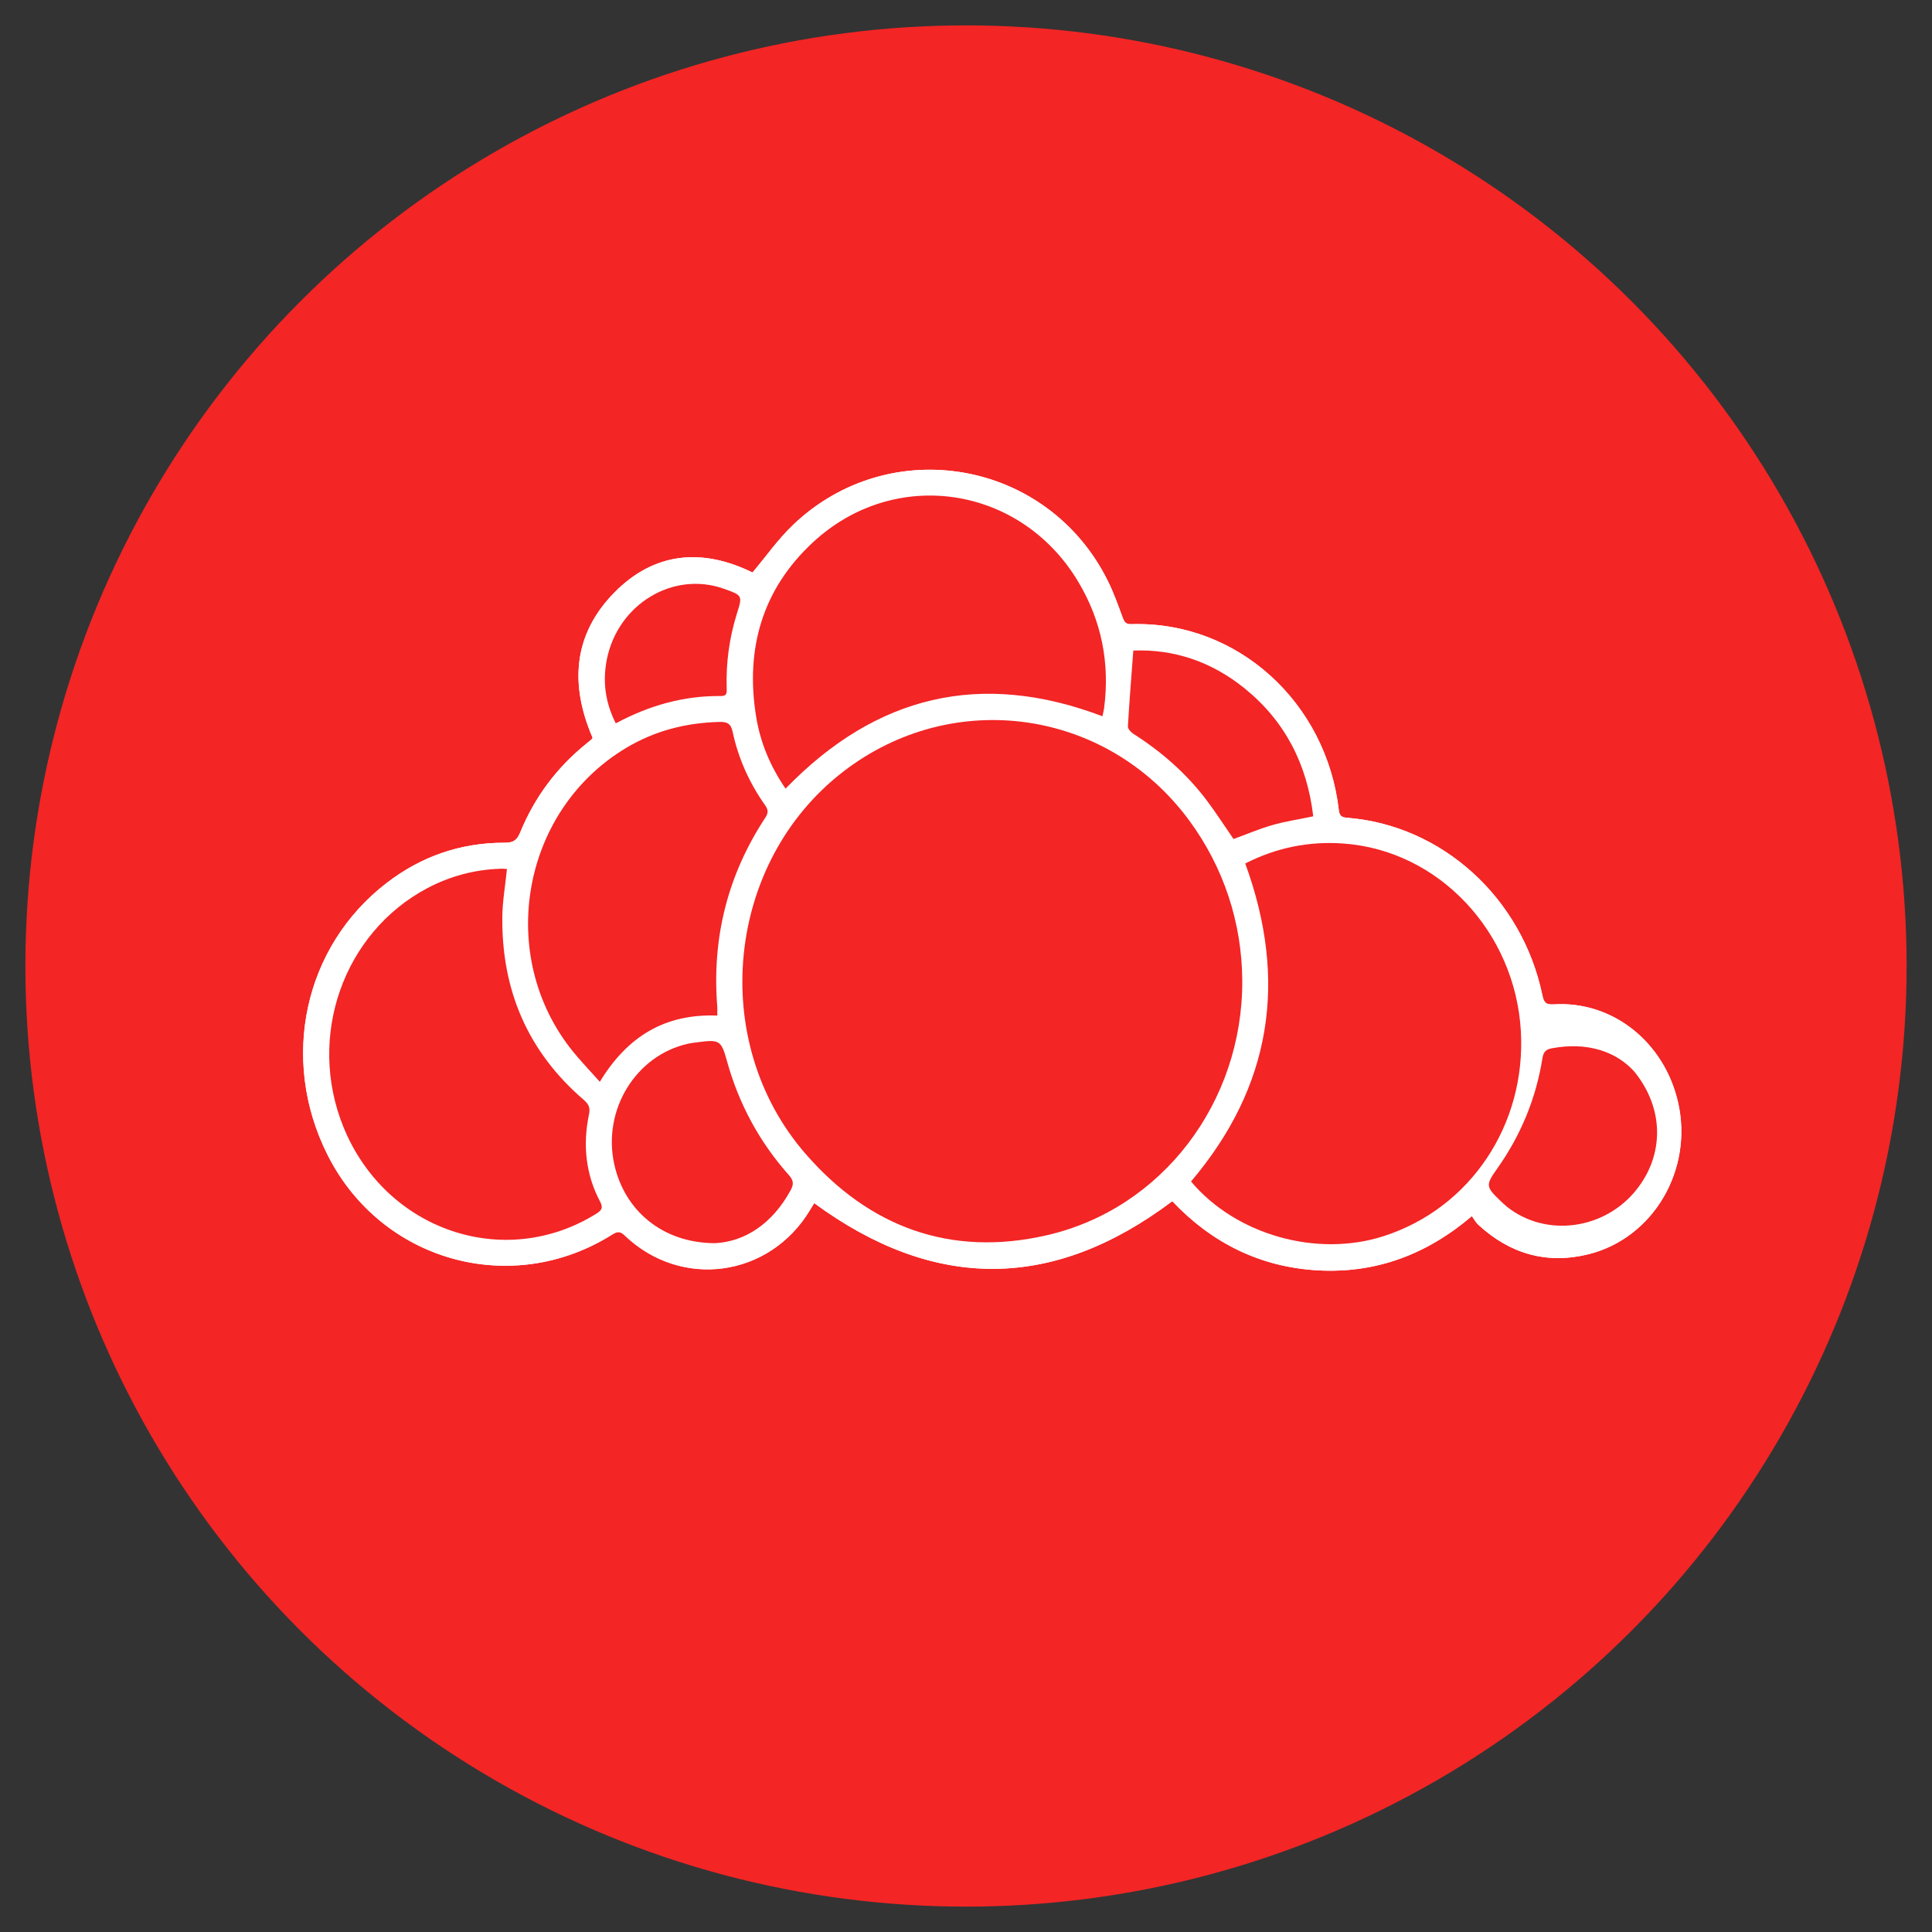 <?xml version="1.0" encoding="utf-8"?>
<!-- Generator: Adobe Illustrator 24.0.1, SVG Export Plug-In . SVG Version: 6.00 Build 0)  -->
<svg version="1.1" xmlns="http://www.w3.org/2000/svg" xmlns:xlink="http://www.w3.org/1999/xlink" x="0px" y="0px"
	 viewBox="0 0 150 150" style="enable-background:new 0 0 150 150;" xml:space="preserve">
<rect x="0" y="0" width="150" height="150" fill="#333333" stroke="none"/>
<style type="text/css">
	.st0{fill:#F32525;}
	.st1{display:none;}
	.st2{display:inline;fill:none;stroke:#FFFFFF;stroke-miterlimit:10;}
	.st3{fill:#FFFFFF;}
</style>
<g id="Layer_2">
	<circle class="st0" cx="75" cy="75" r="73.03"/>
</g>
<g id="Layer_1">
</g>
<g id="Layer_3" class="st1">
	<circle class="st2" cx="75" cy="75" r="48"/>
</g>
<g id="Layer_4">
	<path class="st3" d="M46.01,57.28c-0.02,0.03-0.04,0.08-0.07,0.11c-0.12,0.1-0.24,0.2-0.36,0.3c-2.33,1.87-4.07,4.19-5.2,6.95
		c-0.26,0.63-0.57,0.79-1.21,0.79c-3.4-0.01-6.46,1.05-9.15,3.12c-6.43,4.94-8.32,13.69-4.6,21.1c4.16,8.29,14.3,11.13,22.12,6.19
		c0.39-0.25,0.61-0.26,0.96,0.08c4.39,4.2,11.24,3.26,14.38-1.97c0.12-0.2,0.24-0.4,0.33-0.54c9.35,6.86,18.57,6.8,27.8-0.15
		c3.05,3.22,6.8,5.11,11.29,5.37c4.48,0.25,8.43-1.2,11.97-4.21c0.18,0.25,0.31,0.5,0.51,0.68c2.45,2.25,5.31,3.08,8.54,2.28
		c5.04-1.25,8.15-6.56,6.96-11.79c-1.07-4.7-5.1-7.9-9.66-7.61c-0.65,0.04-0.77-0.2-0.88-0.73c-1.57-7.52-7.76-13.18-15.18-13.76
		c-0.4-0.03-0.57-0.16-0.62-0.59c-0.95-8.34-7.84-14.69-16.11-14.44c-0.39,0.01-0.53-0.13-0.66-0.48C86.81,47,86.46,46,85.99,45.07
		c-4.65-9.35-16.88-11.52-24.43-4.31c-1.15,1.1-2.08,2.43-3.14,3.69c-3.86-1.9-7.62-1.63-10.77,1.6
		C44.48,49.31,44.24,53.19,46.01,57.28z"/>
	<path class="st3" d="M46.01,57.28c-1.76-4.09-1.53-7.97,1.65-11.23c3.14-3.23,6.9-3.5,10.77-1.6c1.06-1.26,1.99-2.59,3.14-3.69
		c7.54-7.21,19.77-5.04,24.43,4.31c0.47,0.94,0.82,1.93,1.18,2.91c0.13,0.35,0.27,0.49,0.66,0.48c8.27-0.25,15.15,6.1,16.11,14.44
		c0.05,0.43,0.22,0.56,0.62,0.59c7.42,0.57,13.61,6.24,15.18,13.76c0.11,0.53,0.23,0.77,0.88,0.73c4.56-0.29,8.59,2.92,9.66,7.61
		c1.19,5.23-1.92,10.54-6.96,11.79c-3.24,0.8-6.09-0.03-8.54-2.28c-0.19-0.18-0.32-0.43-0.51-0.68c-3.54,3.01-7.48,4.46-11.97,4.21
		c-4.49-0.25-8.24-2.14-11.29-5.37c-9.24,6.95-18.45,7.01-27.8,0.15c-0.09,0.14-0.21,0.34-0.33,0.54c-3.14,5.23-10,6.17-14.38,1.97
		c-0.35-0.34-0.57-0.32-0.96-0.08c-7.83,4.94-17.97,2.1-22.12-6.19c-3.72-7.41-1.83-16.16,4.6-21.1c2.69-2.07,5.75-3.12,9.15-3.12
		c0.65,0,0.96-0.16,1.21-0.79c1.12-2.76,2.86-5.08,5.2-6.95c0.12-0.1,0.24-0.2,0.36-0.3C45.97,57.36,45.99,57.31,46.01,57.28z
		 M96.45,76.14c-0.02-4.52-1.44-8.79-4.12-12.44c-6.39-8.68-18.33-10.37-26.85-3.8c-9.12,7.02-10.54,20.95-2.94,29.68
		c4.97,5.71,11.28,8.02,18.71,6.33C90.25,93.85,96.49,85.56,96.45,76.14z M96.68,67.04c3.33,9.1,2.03,17.34-4.21,24.7
		c3.48,4.15,9.77,5.92,14.97,4.24c6.74-2.18,11.05-8.67,10.64-15.91c-0.44-7.69-6.35-14.04-13.79-14.57
		C101.62,65.31,99.1,65.81,96.68,67.04z M39.36,67.47c-0.2-0.01-0.37-0.03-0.55-0.03c-2,0.07-3.88,0.58-5.65,1.51
		c-6.52,3.45-9.34,11.51-6.51,18.53c3.25,8.04,12.48,11.2,19.64,6.74c0.41-0.26,0.55-0.45,0.29-0.94c-1.12-2.14-1.35-4.42-0.86-6.77
		c0.11-0.53-0.02-0.8-0.41-1.13c-4.34-3.73-6.39-8.5-6.32-14.19C39.01,69.98,39.22,68.76,39.36,67.47z M60.99,61.23
		c7.02-7.25,15.17-9.2,24.6-5.62c0.05-0.22,0.1-0.41,0.13-0.61c0.46-3.51-0.19-6.8-2.01-9.84c-4.47-7.48-14.26-8.96-20.62-3.03
		c-3.9,3.64-5.23,8.24-4.39,13.47C59.02,57.63,59.8,59.5,60.99,61.23z M55.69,78.85c0-0.28,0.01-0.48,0-0.67
		c-0.43-5.33,0.78-10.23,3.73-14.7c0.23-0.35,0.24-0.6-0.01-0.95c-1.23-1.73-2.09-3.64-2.53-5.72c-0.13-0.63-0.43-0.77-1-0.76
		c-2.6,0.06-5.04,0.68-7.27,2.02c-8.33,4.99-10.17,16.61-3.79,23.97c0.55,0.64,1.12,1.25,1.75,1.95
		C48.72,80.45,51.65,78.69,55.69,78.85z M55.51,96.52c2.31-0.12,4.48-1.52,5.9-4.13c0.24-0.43,0.22-0.73-0.13-1.12
		c-2.31-2.59-3.92-5.57-4.84-8.92c-0.43-1.55-0.57-1.64-2.2-1.43c-0.27,0.03-0.53,0.06-0.79,0.12c-4.07,0.89-6.68,5.14-5.75,9.36
		C48.48,93.99,51.43,96.51,55.51,96.52z M120.12,80.78c0.07,3.12-0.61,6.08-2.12,8.81c-0.66,1.2-1.49,2.31-2.26,3.48
		c1.13,1.69,3.93,2.83,6.24,2.49c4.86-0.71,7.82-5.95,6-10.62 M101.96,63.38c-0.46-4.02-2.17-7.36-5.32-9.92
		c-2.57-2.09-5.51-3.08-8.66-2.95c-0.15,2.04-0.31,3.96-0.42,5.89c-0.01,0.19,0.23,0.45,0.42,0.57c2.17,1.38,4.08,3.04,5.64,5.09
		c0.76,0.99,1.43,2.04,2.14,3.08c0.98-0.36,1.96-0.78,2.98-1.07C99.77,63.77,100.83,63.61,101.96,63.38z M47.81,56.16
		c2.61-1.4,5.29-2.15,8.17-2.11c0.48,0.01,0.46-0.26,0.45-0.61c-0.06-1.96,0.2-3.88,0.78-5.75c0.45-1.46,0.46-1.45-1-1.97
		c-3.94-1.4-8.24,1.2-9.09,5.51C46.78,52.92,46.99,54.54,47.81,56.16z"/>
	<path class="st0" d="M96.45,76.14c0.04,9.42-6.2,17.71-15.2,19.77c-7.44,1.7-13.75-0.62-18.71-6.33
		c-7.6-8.74-6.17-22.67,2.94-29.68c8.52-6.56,20.46-4.87,26.85,3.8C95.01,67.35,96.42,71.62,96.45,76.14z"/>
	<path class="st0" d="M96.68,67.04c2.42-1.23,4.94-1.74,7.61-1.55c7.44,0.53,13.35,6.88,13.79,14.57
		c0.41,7.25-3.9,13.73-10.64,15.91c-5.2,1.68-11.48-0.09-14.97-4.24C98.71,84.38,100.01,76.15,96.68,67.04z"/>
	<path class="st0" d="M39.36,67.47c-0.13,1.3-0.35,2.51-0.36,3.73c-0.06,5.68,1.98,10.46,6.32,14.19c0.38,0.33,0.52,0.6,0.41,1.13
		c-0.49,2.34-0.27,4.63,0.86,6.77c0.26,0.49,0.12,0.68-0.29,0.94c-7.16,4.46-16.38,1.29-19.64-6.74
		c-2.84-7.01-0.01-15.07,6.51-18.53c1.76-0.93,3.65-1.44,5.65-1.51C38.98,67.43,39.16,67.46,39.36,67.47z"/>
	<path class="st0" d="M60.99,61.23c-1.19-1.74-1.97-3.6-2.29-5.63c-0.84-5.23,0.49-9.84,4.39-13.47c6.36-5.93,16.15-4.45,20.62,3.03
		c1.82,3.04,2.47,6.33,2.01,9.84c-0.03,0.2-0.08,0.39-0.13,0.61C76.16,52.03,68.01,53.98,60.99,61.23z"/>
	<path class="st0" d="M55.69,78.85c-4.04-0.16-6.97,1.6-9.12,5.14c-0.63-0.7-1.2-1.31-1.75-1.95c-6.38-7.36-4.54-18.98,3.79-23.97
		c2.23-1.34,4.67-1.96,7.27-2.02c0.57-0.01,0.87,0.13,1,0.76c0.44,2.07,1.3,3.98,2.53,5.72c0.25,0.35,0.24,0.6,0.01,0.95
		c-2.94,4.47-4.16,9.37-3.73,14.7C55.7,78.37,55.69,78.57,55.69,78.85z"/>
	<path class="st0" d="M55.51,96.52c-4.08-0.01-7.03-2.54-7.82-6.13c-0.93-4.22,1.68-8.47,5.75-9.36c0.26-0.06,0.53-0.08,0.79-0.12
		c1.63-0.21,1.77-0.12,2.2,1.43c0.92,3.35,2.53,6.33,4.84,8.92c0.34,0.39,0.36,0.68,0.13,1.12C59.99,95,57.83,96.41,55.51,96.52z"/>
	<path class="st0" d="M126.89,83.2c2.37,2.93,2.28,6.51,0.17,9.16c-2.48,3.13-7.04,3.73-10.05,1.34c-0.19-0.15-0.37-0.33-0.55-0.5
		c-1.1-1.05-1.11-1.2-0.26-2.41c1.86-2.61,3.06-5.5,3.56-8.66c0.08-0.47,0.28-0.66,0.72-0.74C123.19,80.88,125.46,81.61,126.89,83.2
		z"/>
	<path class="st0" d="M101.96,63.38c-1.13,0.24-2.19,0.39-3.21,0.69c-1.02,0.29-2,0.72-2.98,1.07c-0.72-1.04-1.39-2.09-2.14-3.08
		c-1.56-2.04-3.47-3.71-5.64-5.09c-0.19-0.12-0.43-0.39-0.42-0.57c0.11-1.93,0.27-3.85,0.42-5.89c3.15-0.13,6.1,0.87,8.66,2.95
		C99.79,56.01,101.49,59.36,101.96,63.38z"/>
	<path class="st0" d="M47.81,56.16c-0.82-1.62-1.03-3.24-0.7-4.94c0.85-4.31,5.15-6.91,9.09-5.51c1.46,0.52,1.46,0.52,1,1.97
		c-0.58,1.87-0.84,3.79-0.78,5.75c0.01,0.35,0.03,0.62-0.45,0.61C53.1,54.01,50.42,54.76,47.81,56.16z"/>
</g>
</svg>
